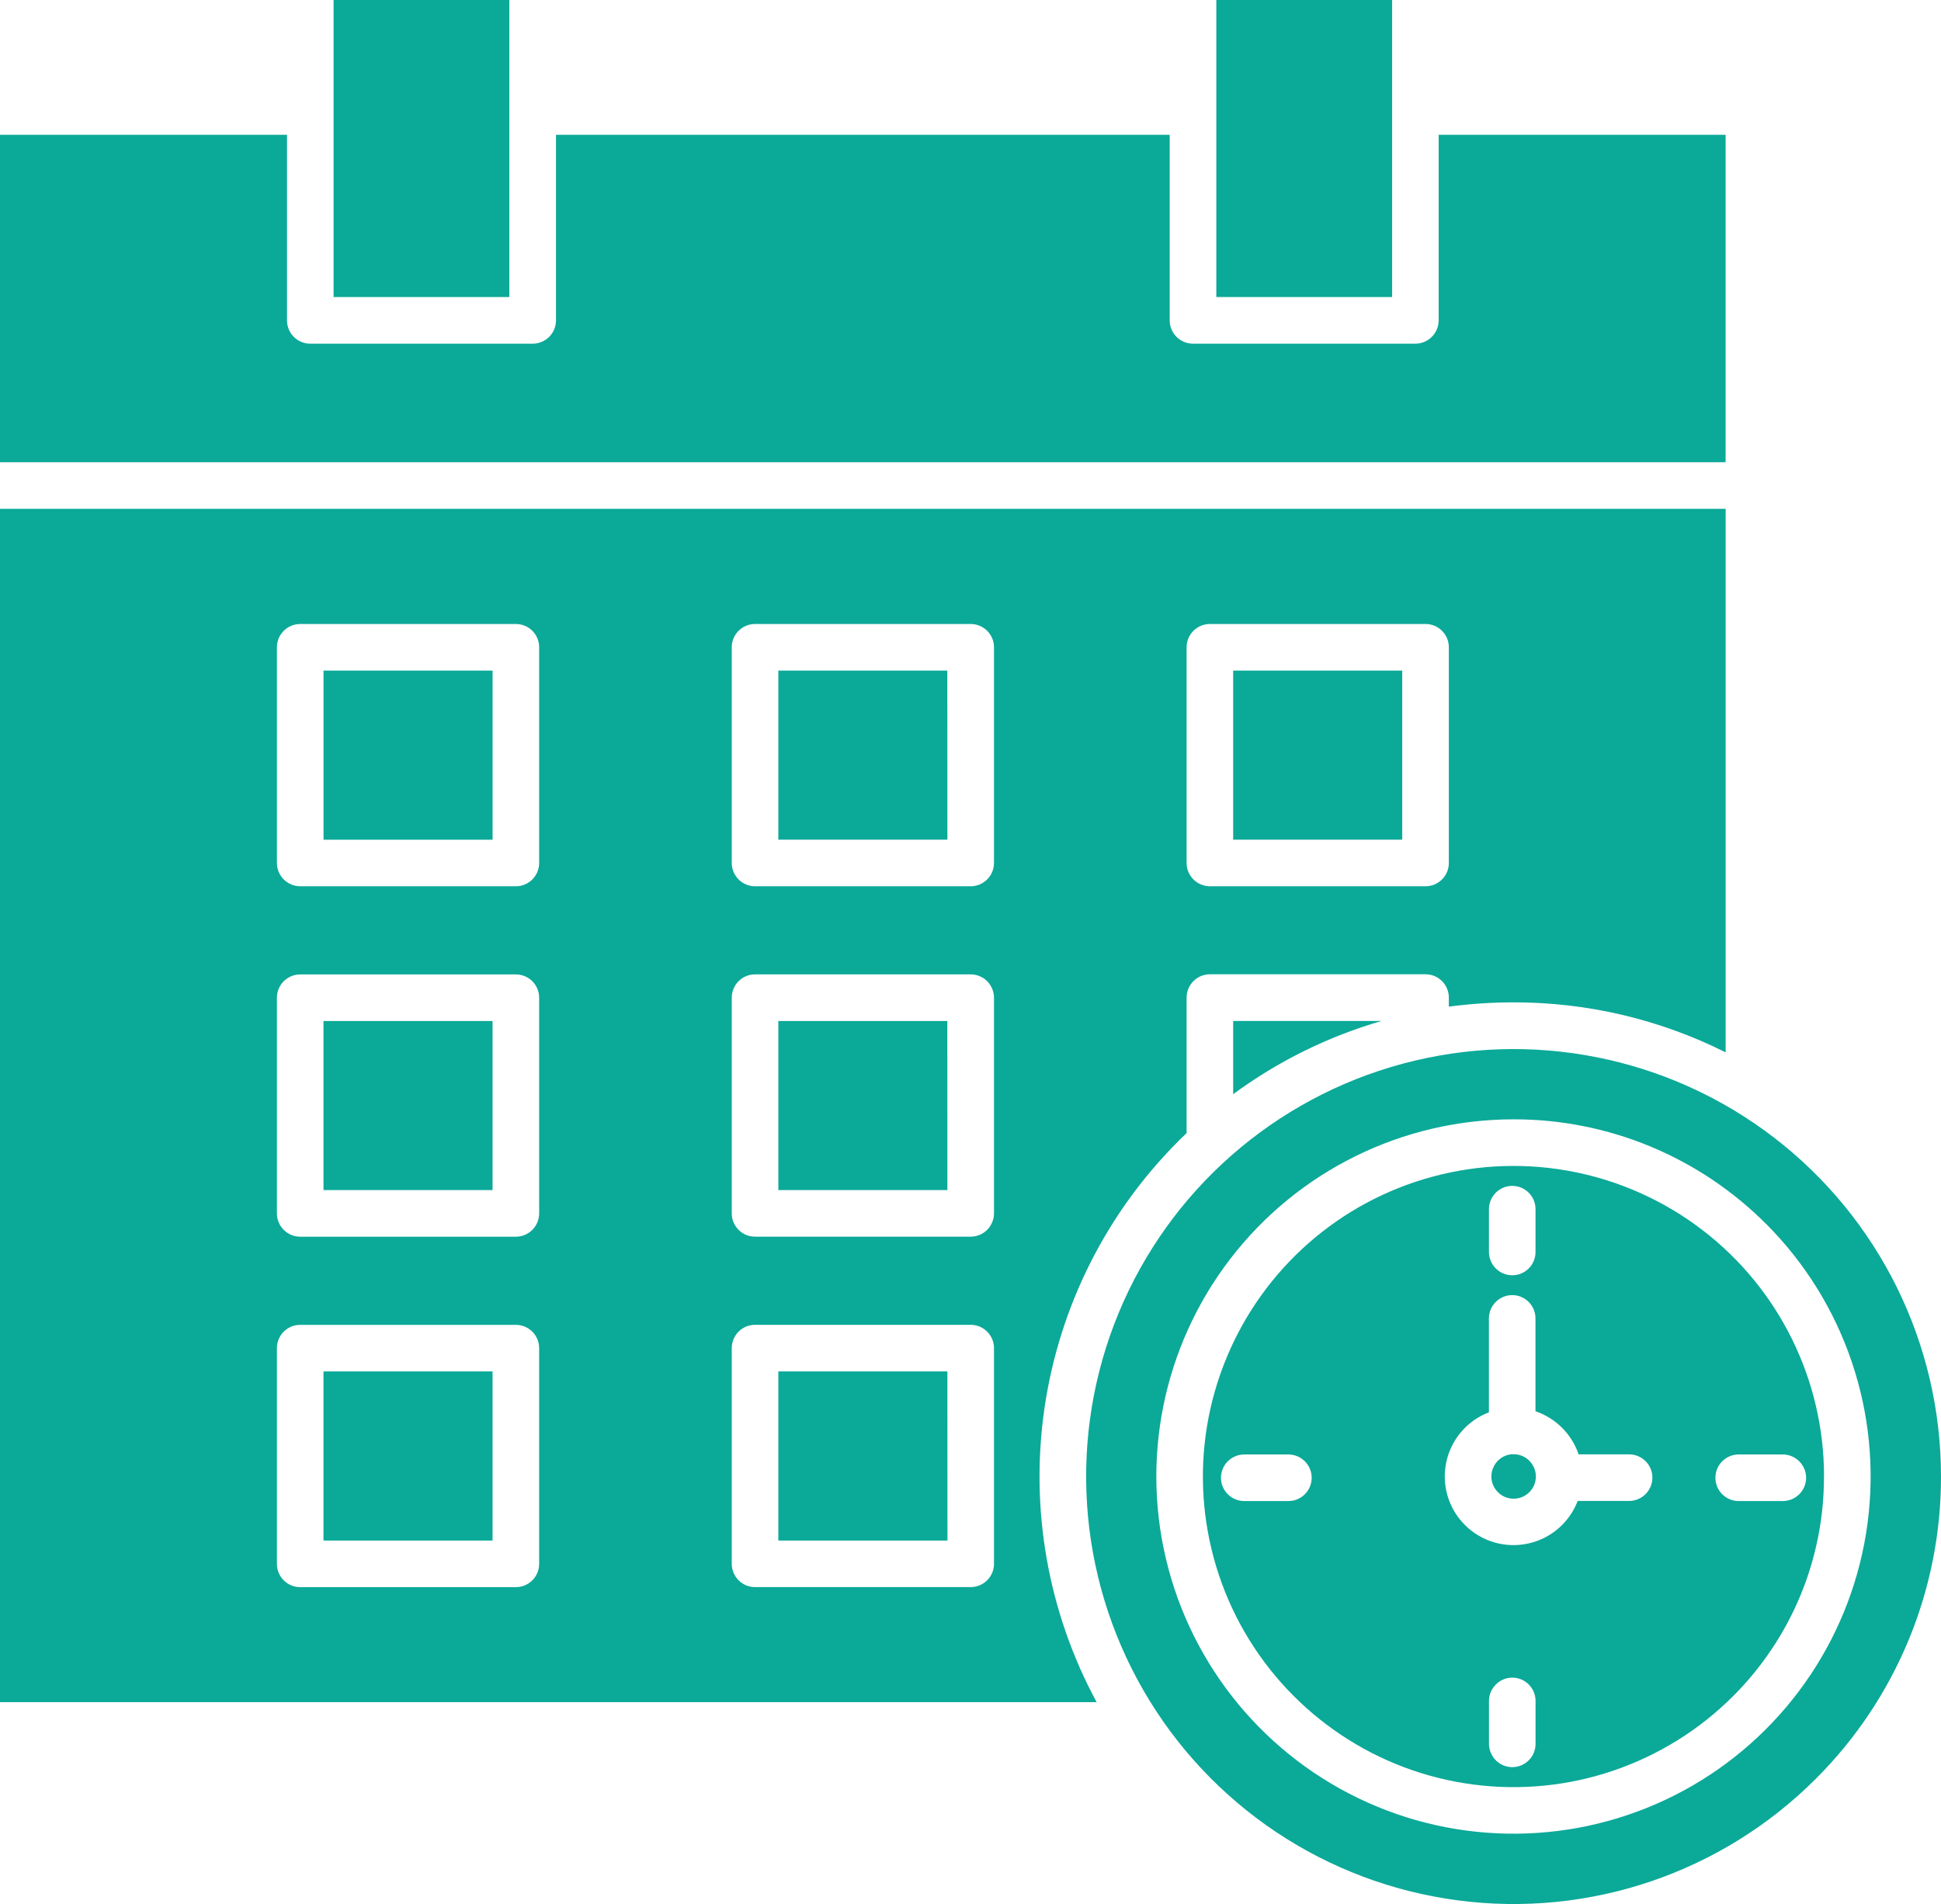 <?xml version="1.0" encoding="UTF-8"?> <svg xmlns="http://www.w3.org/2000/svg" id="Layer_2" data-name="Layer 2" viewBox="0 0 543.5 533.09"><defs><style> .cls-1 { fill: #0ba998; fill-rule: evenodd; stroke-width: 0px; } </style></defs><g id="Layer_1-2" data-name="Layer 1"><path class="cls-1" d="M142.62,0h-49.21v83.17h49.21V0ZM389.81,0h-49.23v83.17h49.23V0ZM483.22,129.41H0V37.74h80.37v51.97c0,3.61,2.9,6.51,6.51,6.51h62.27c3.61,0,6.53-2.9,6.53-6.51v-51.97h171.85v51.97c0,3.59,2.93,6.51,6.51,6.51h62.27c3.61,0,6.51-2.93,6.53-6.51v-51.97h80.35v91.67h.03ZM137.93,187.75h-47.34v47.34h47.34v-47.34ZM84.07,174.7h60.39-.02c1.72,0,3.4.68,4.62,1.91,1.23,1.2,1.91,2.88,1.91,4.6v60.39c0,3.61-2.93,6.53-6.51,6.53h-60.39c-3.61,0-6.53-2.93-6.53-6.53v-60.39c0-3.59,2.93-6.51,6.53-6.51h0ZM144.46,444.35h-60.41c-3.61,0-6.51-2.92-6.51-6.51v-60.39c0-3.61,2.9-6.53,6.51-6.53h60.39c1.72,0,3.4.68,4.62,1.91,1.23,1.23,1.91,2.88,1.91,4.62v60.39c0,3.61-2.93,6.51-6.51,6.51h0ZM90.58,431.3h47.34v-47.34h-47.34v47.34ZM137.9,285.85h-47.32v47.34h47.34v-47.34h-.02ZM84.05,272.81h60.39c1.72,0,3.4.68,4.62,1.91s1.91,2.88,1.91,4.62v60.39c0,1.72-.68,3.37-1.91,4.6-1.23,1.23-2.88,1.91-4.6,1.91h-60.39c-1.75,0-3.4-.68-4.62-1.91-1.23-1.23-1.91-2.88-1.91-4.6v-60.39c0-1.75.68-3.4,1.91-4.62s2.88-1.91,4.62-1.91h-.02ZM338.79,174.7h60.39c3.59,0,6.51,2.93,6.51,6.51v60.39c0,3.61-2.93,6.53-6.51,6.53h-60.39c-3.61,0-6.53-2.93-6.53-6.53v-60.39c0-3.59,2.93-6.51,6.53-6.51ZM392.64,187.74h-47.34v47.34h47.34v-47.34ZM265.28,187.74h-47.34v47.34h47.34l-.02-47.34h.02ZM211.43,174.7h60.39-.02c3.61,0,6.53,2.93,6.53,6.51v60.39c0,3.61-2.93,6.53-6.53,6.53h-60.39c-3.59,0-6.51-2.93-6.51-6.53v-60.39c0-3.59,2.93-6.51,6.51-6.51h.02ZM271.82,444.34h-60.41c-3.59,0-6.51-2.92-6.51-6.51v-60.39c0-3.61,2.93-6.53,6.51-6.53h60.39c3.61,0,6.53,2.93,6.53,6.53v60.39c0,3.59-2.93,6.51-6.53,6.51h.02ZM217.96,431.3h47.34l-.02-47.34h-47.34v47.34h.02ZM265.26,285.85h-47.32v47.34h47.34l-.02-47.34ZM211.41,272.8h60.39c1.72,0,3.4.68,4.62,1.91,1.2,1.23,1.91,2.88,1.91,4.62v60.39c0,1.72-.71,3.37-1.91,4.6-1.23,1.23-2.9,1.91-4.62,1.91h-60.39c-3.61,0-6.51-2.93-6.51-6.51v-60.39c0-3.61,2.9-6.53,6.51-6.53h0ZM494.52,342.65c21.98,21.98,32.48,52.96,28.42,83.76-4.06,30.83-22.22,58.03-49.14,73.58-26.94,15.55-59.56,17.67-88.27,5.78-28.73-11.91-50.29-36.49-58.34-66.52-8.04-30.03-1.67-62.08,17.27-86.76,18.92-24.65,48.24-39.11,79.33-39.11,26.54-.05,51.97,10.5,70.72,29.27h0ZM510.77,413.37h-.02c0-27.03-12.57-52.53-34.02-68.97-21.47-16.47-49.35-22.01-75.46-15-26.11,6.98-47.48,25.74-57.82,50.72-10.36,24.98-8.49,53.33,5.02,76.76,13.54,23.4,37.18,39.21,63.97,42.72,26.8,3.54,53.71-5.61,72.84-24.72,16.32-16.3,25.5-38.43,25.45-61.5h.02ZM345.32,306.32l-.02.02c12.53-9.22,26.58-16.16,41.54-20.5h-41.54v20.48h.02ZM483.23,294.62l-.02.02c-18.42-9.25-38.78-14.04-59.4-14.01-6.06,0-12.1.4-18.12,1.2v-2.55.02c0-3.61-2.93-6.53-6.51-6.53h-60.39c-3.61,0-6.53,2.93-6.53,6.53v37.93c-.78.73-1.56,1.49-2.31,2.24v.02c-20.22,20.22-33.35,46.42-37.48,74.73-4.13,28.31.99,57.18,14.6,82.33H0V142.45h483.2v152.17h.02ZM416.92,395.41c-6.09,2.31-10.59,7.57-11.94,13.94-1.37,6.37.59,13,5.21,17.6,4.6,4.62,11.25,6.58,17.62,5.21,6.37-1.34,11.63-5.85,13.96-11.94h14.39c3.61,0,6.53-2.93,6.53-6.53s-2.93-6.51-6.53-6.51h-14.13c-1.93-5.68-6.39-10.12-12.08-12.08v-26c0-3.59-2.93-6.51-6.51-6.51s-6.53,2.93-6.53,6.51v26.3ZM423.95,407.14h-.71c-2.41.24-4.46,1.84-5.26,4.1-.83,2.26-.28,4.79,1.42,6.51,1.44,1.46,3.51,2.1,5.52,1.75s3.73-1.7,4.58-3.54c.85-1.86.73-4.03-.33-5.78-1.04-1.77-2.88-2.9-4.93-3.02h-.28v-.02ZM499.2,407.21h-12.36c-3.59,0-6.51,2.93-6.51,6.53s2.93,6.51,6.51,6.51h12.36c3.61,0,6.53-2.93,6.53-6.51s-2.93-6.53-6.53-6.53ZM348.39,420.25h12.38c3.61,0,6.51-2.93,6.51-6.51s-2.9-6.53-6.51-6.53h-12.36c-3.61,0-6.53,2.93-6.53,6.53s2.93,6.51,6.53,6.51h-.02ZM416.92,338.33v12.36c.12,3.54,3,6.35,6.53,6.35s6.42-2.81,6.51-6.35v-12.36c-.09-3.51-3-6.32-6.51-6.32s-6.42,2.81-6.53,6.32ZM429.97,488.4v-12.36c-.09-3.54-3-6.35-6.51-6.35s-6.42,2.81-6.53,6.35v12.38-.02c.12,3.54,3,6.35,6.53,6.35s6.42-2.81,6.51-6.35ZM543.5,413.37c0-37.2-17.31-72.3-46.85-94.95-29.53-22.65-67.91-30.26-103.86-20.62-35.93,9.65-65.34,35.45-79.57,69.82-14.22,34.39-11.65,73.43,6.96,105.65,18.61,32.22,51.16,53.95,88.06,58.78,36.89,4.86,73.93-7.74,100.23-34.06,22.48-22.43,35.08-52.89,35.03-84.64h0Z"></path></g></svg> 